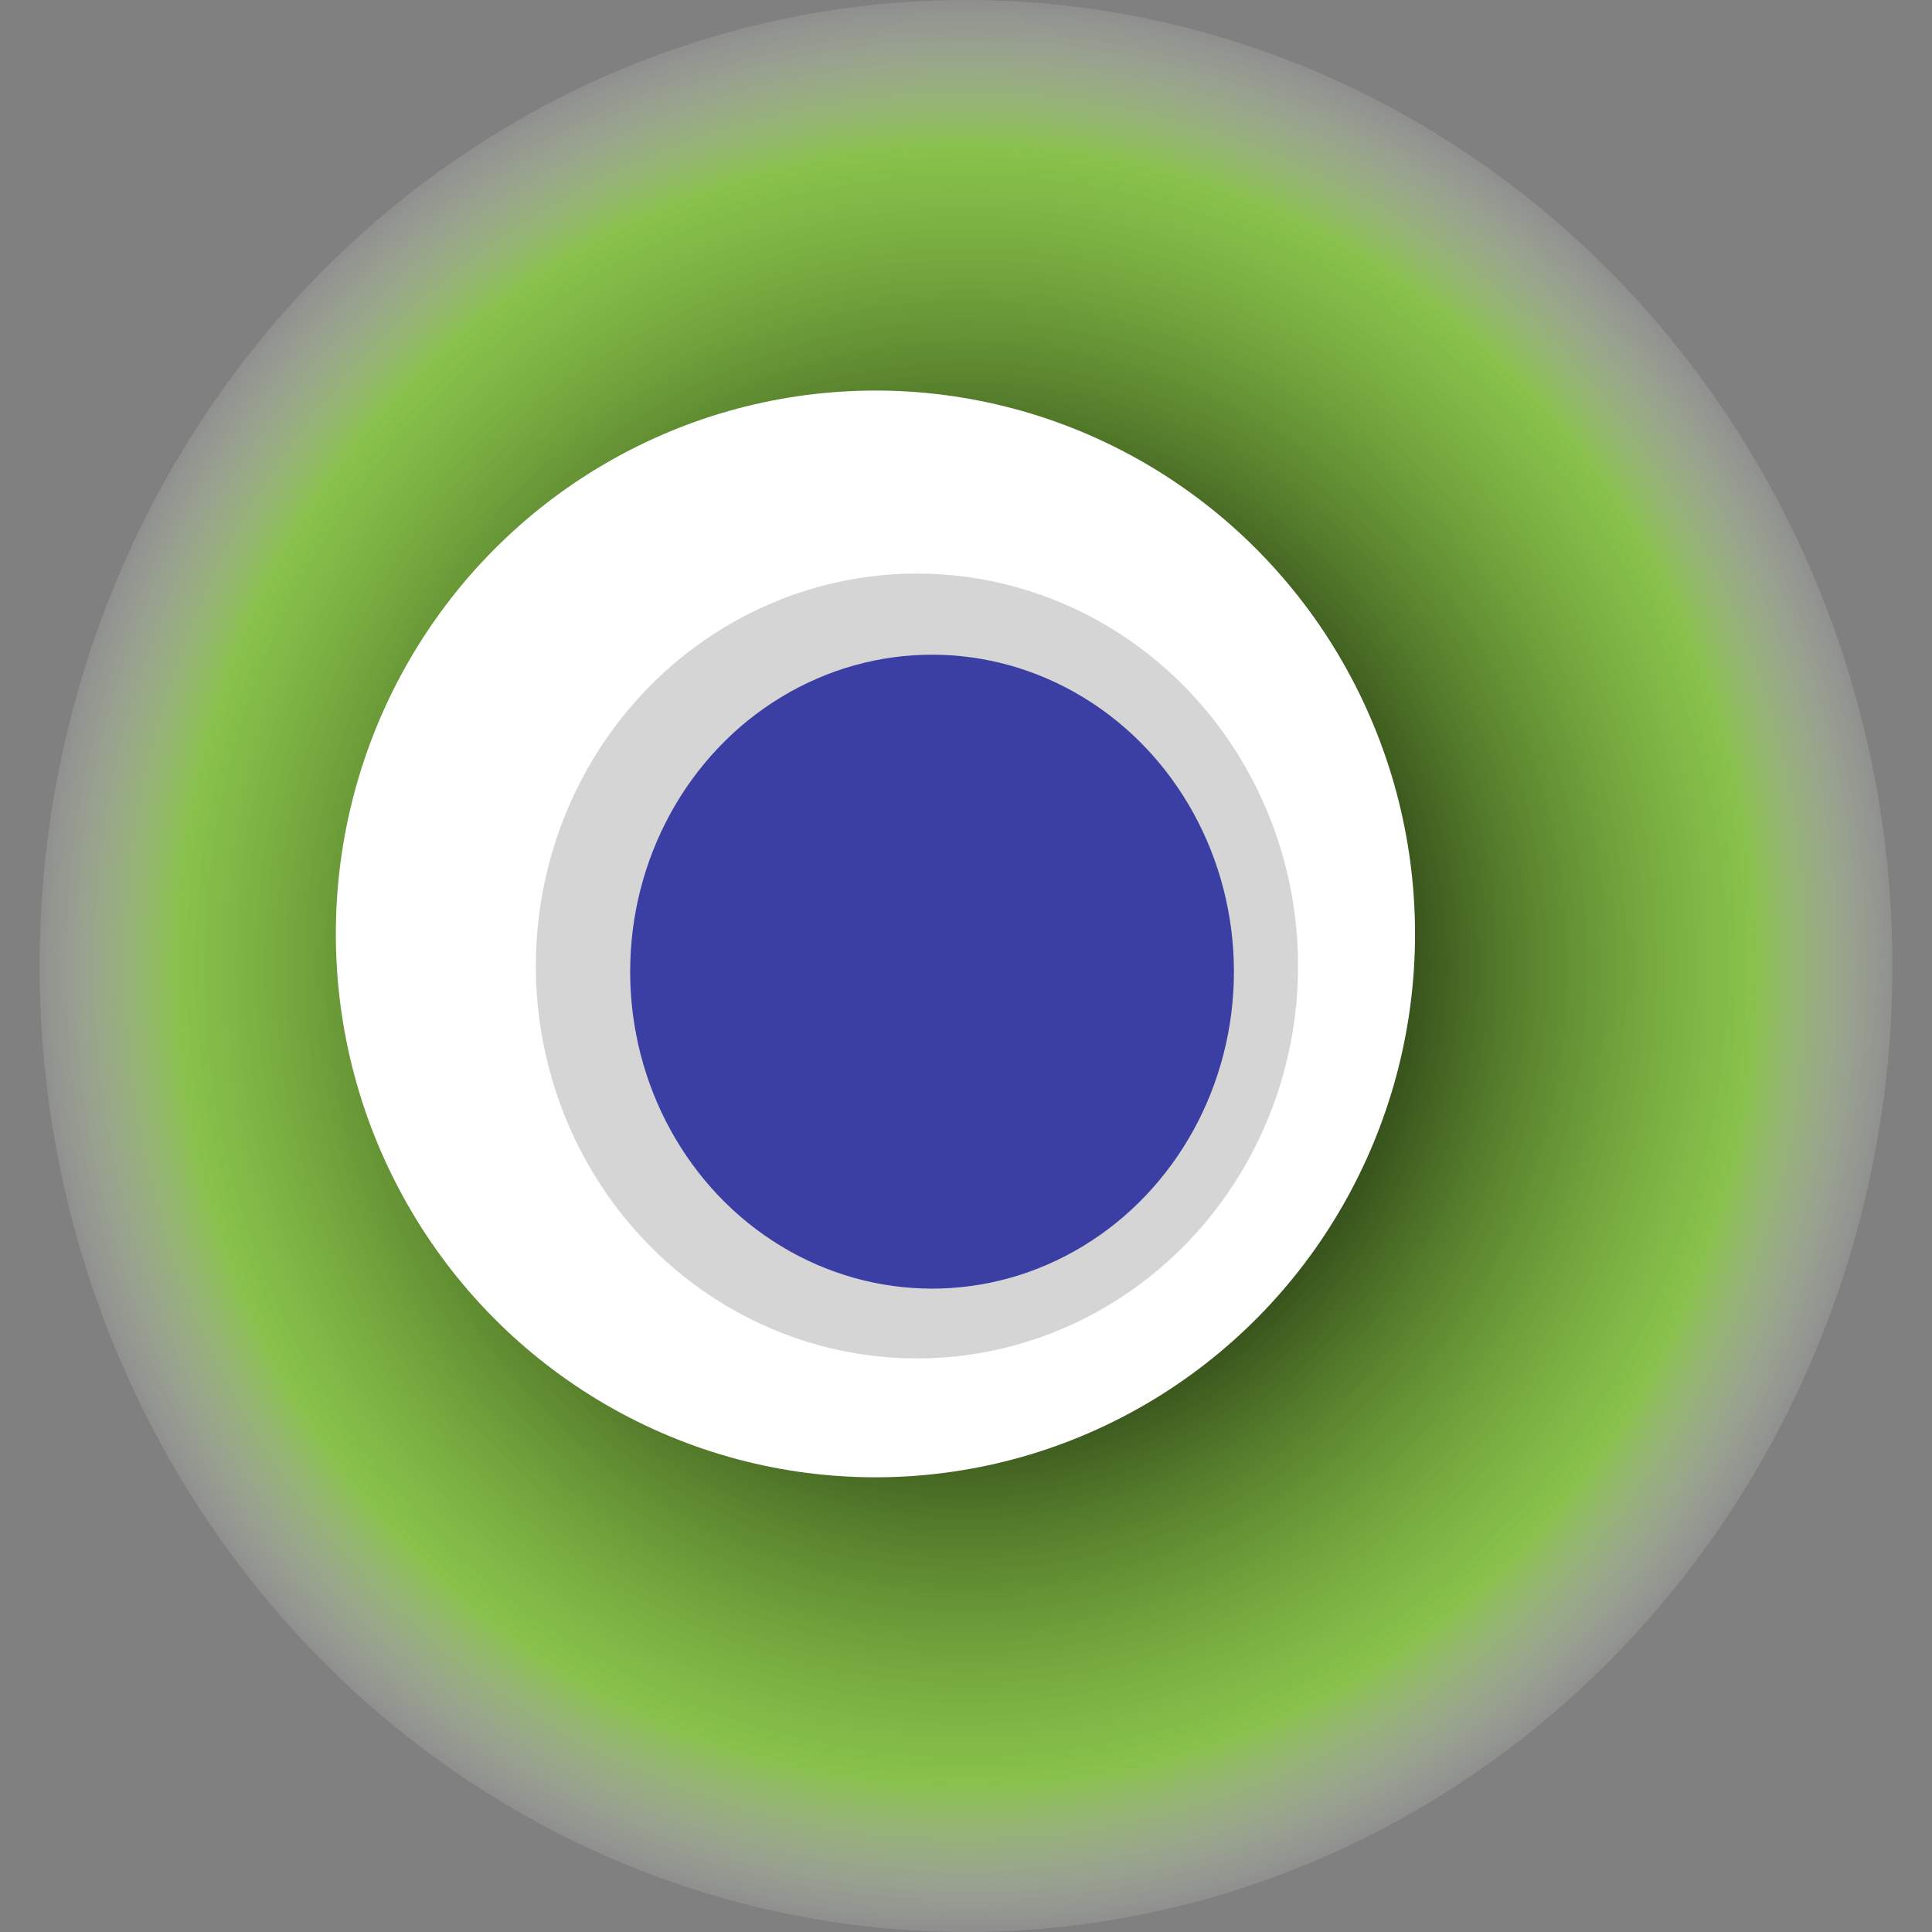 <svg width="1024" height="1024" xmlns="http://www.w3.org/2000/svg"><rect width="100%" height="100%" fill="#808080" stroke="none"/><g><title>0xeea89c8843e8beb56e411bb4cac6dbc2d937ee1d</title><ellipse ry="512" rx="491" cy="512" cx="512" fill="url(#e_1_g)"/><ellipse ry="288" rx="286" cy="495" cx="464" fill="#FFF"/><ellipse ry="208" rx="202" cy="512" cx="486" fill="rgba(41,49,42,0.2)"/><ellipse ry="168" rx="160" cy="515" cx="494" fill="rgba(22, 24, 150, 0.8)"/><animateTransform attributeName="transform" begin="0s" dur="30s" type="rotate" from="360 512 512" to="0 512 512" repeatCount="indefinite"/><defs><radialGradient id="e_1_g"><stop offset="30%" stop-color="#000"/><stop offset="84%" stop-color="rgba(142,237,41,0.6)"/><stop offset="100%" stop-color="rgba(255,255,255,0.1)"/></radialGradient></defs></g></svg>